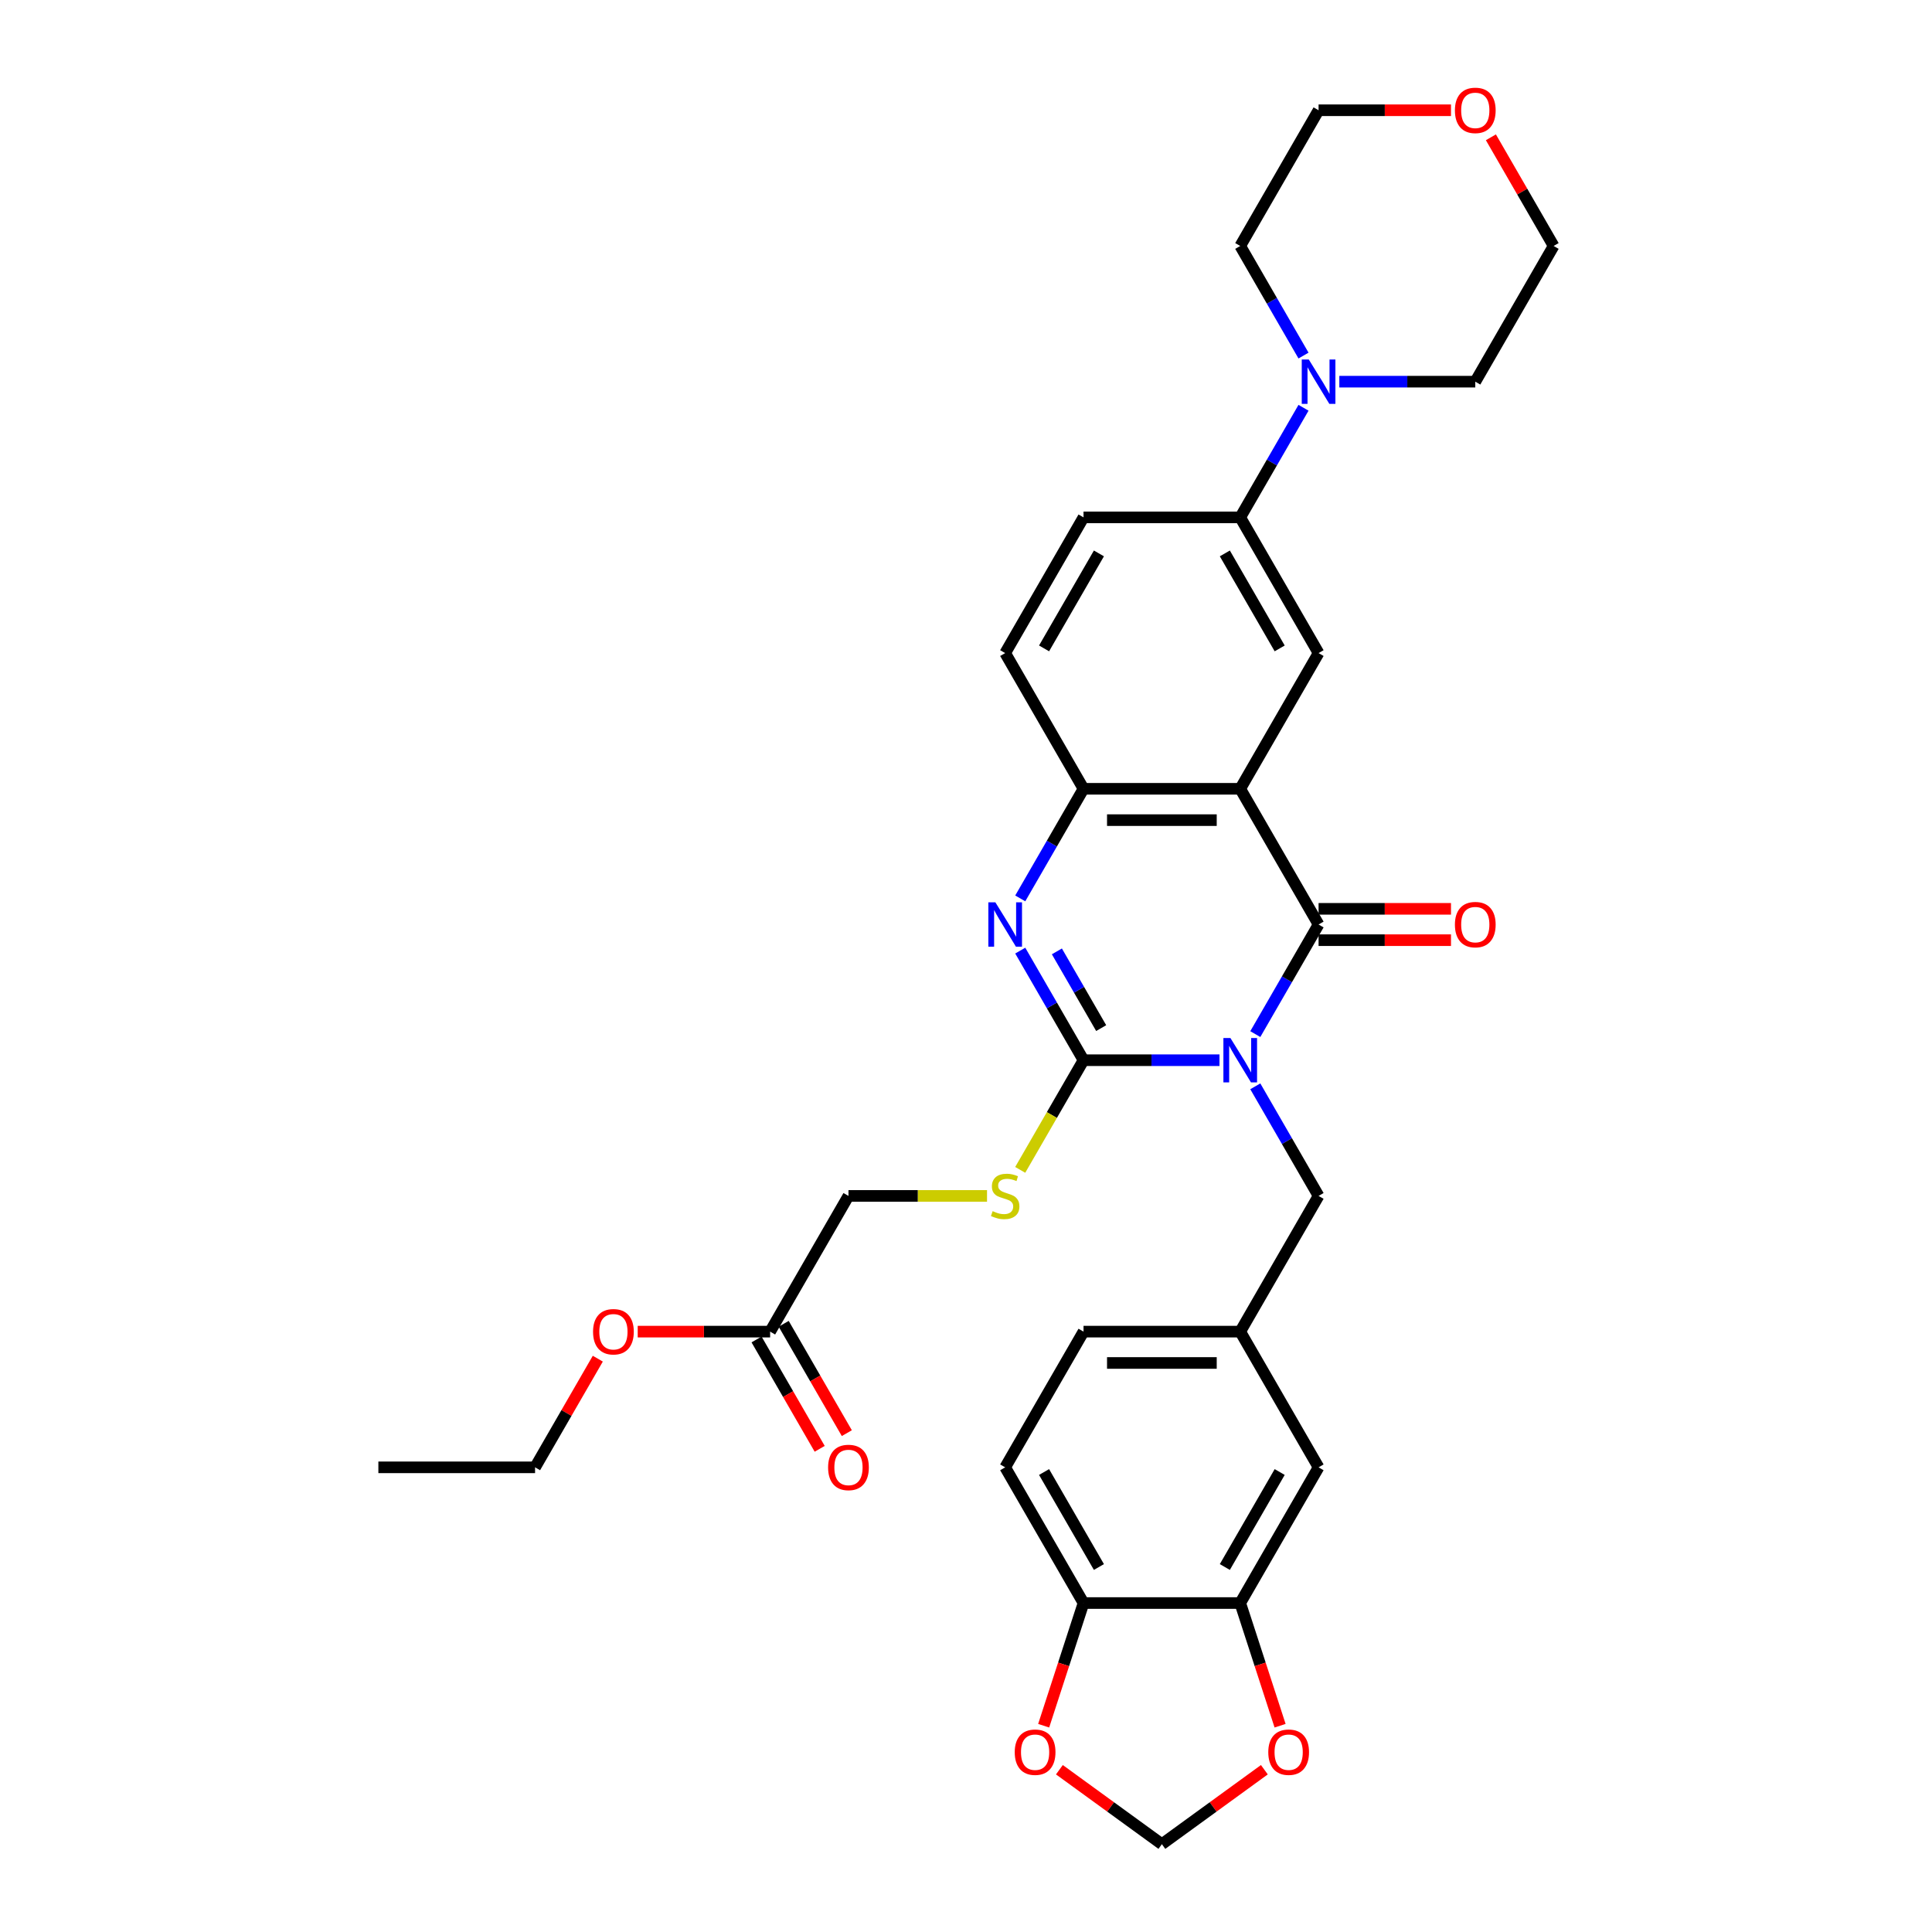 <?xml version='1.0' encoding='iso-8859-1'?>
<svg version='1.1' baseProfile='full'
              xmlns='http://www.w3.org/2000/svg'
                      xmlns:rdkit='http://www.rdkit.org/xml'
                      xmlns:xlink='http://www.w3.org/1999/xlink'
                  xml:space='preserve'
width='1000px' height='1000px' viewBox='0 0 1000 1000'>
<!-- END OF HEADER -->
<rect style='opacity:1.0;fill:#FFFFFF;stroke:none' width='1000' height='1000' x='0' y='0'> </rect>
<path class='bond-0' d='M 631.201,548.764 L 596.016,548.764' style='fill:none;fill-rule:evenodd;stroke:#0000FF;stroke-width:6px;stroke-linecap:butt;stroke-linejoin:miter;stroke-opacity:1' />
<path class='bond-0' d='M 596.016,548.764 L 560.831,548.764' style='fill:none;fill-rule:evenodd;stroke:#000000;stroke-width:6px;stroke-linecap:butt;stroke-linejoin:miter;stroke-opacity:1' />
<path class='bond-1' d='M 649.742,535.251 L 666.118,506.886' style='fill:none;fill-rule:evenodd;stroke:#0000FF;stroke-width:6px;stroke-linecap:butt;stroke-linejoin:miter;stroke-opacity:1' />
<path class='bond-1' d='M 666.118,506.886 L 682.494,478.522' style='fill:none;fill-rule:evenodd;stroke:#000000;stroke-width:6px;stroke-linecap:butt;stroke-linejoin:miter;stroke-opacity:1' />
<path class='bond-9' d='M 649.742,562.277 L 666.118,590.641' style='fill:none;fill-rule:evenodd;stroke:#0000FF;stroke-width:6px;stroke-linecap:butt;stroke-linejoin:miter;stroke-opacity:1' />
<path class='bond-9' d='M 666.118,590.641 L 682.494,619.006' style='fill:none;fill-rule:evenodd;stroke:#000000;stroke-width:6px;stroke-linecap:butt;stroke-linejoin:miter;stroke-opacity:1' />
<path class='bond-3' d='M 560.831,548.764 L 544.455,520.399' style='fill:none;fill-rule:evenodd;stroke:#000000;stroke-width:6px;stroke-linecap:butt;stroke-linejoin:miter;stroke-opacity:1' />
<path class='bond-3' d='M 544.455,520.399 L 528.079,492.034' style='fill:none;fill-rule:evenodd;stroke:#0000FF;stroke-width:6px;stroke-linecap:butt;stroke-linejoin:miter;stroke-opacity:1' />
<path class='bond-3' d='M 569.967,532.144 L 558.503,512.288' style='fill:none;fill-rule:evenodd;stroke:#000000;stroke-width:6px;stroke-linecap:butt;stroke-linejoin:miter;stroke-opacity:1' />
<path class='bond-3' d='M 558.503,512.288 L 547.04,492.433' style='fill:none;fill-rule:evenodd;stroke:#0000FF;stroke-width:6px;stroke-linecap:butt;stroke-linejoin:miter;stroke-opacity:1' />
<path class='bond-8' d='M 560.831,548.764 L 544.446,577.145' style='fill:none;fill-rule:evenodd;stroke:#000000;stroke-width:6px;stroke-linecap:butt;stroke-linejoin:miter;stroke-opacity:1' />
<path class='bond-8' d='M 544.446,577.145 L 528.06,605.526' style='fill:none;fill-rule:evenodd;stroke:#CCCC00;stroke-width:6px;stroke-linecap:butt;stroke-linejoin:miter;stroke-opacity:1' />
<path class='bond-2' d='M 682.494,478.522 L 641.94,408.28' style='fill:none;fill-rule:evenodd;stroke:#000000;stroke-width:6px;stroke-linecap:butt;stroke-linejoin:miter;stroke-opacity:1' />
<path class='bond-11' d='M 682.494,486.633 L 716.763,486.633' style='fill:none;fill-rule:evenodd;stroke:#000000;stroke-width:6px;stroke-linecap:butt;stroke-linejoin:miter;stroke-opacity:1' />
<path class='bond-11' d='M 716.763,486.633 L 751.031,486.633' style='fill:none;fill-rule:evenodd;stroke:#FF0000;stroke-width:6px;stroke-linecap:butt;stroke-linejoin:miter;stroke-opacity:1' />
<path class='bond-11' d='M 682.494,470.411 L 716.763,470.411' style='fill:none;fill-rule:evenodd;stroke:#000000;stroke-width:6px;stroke-linecap:butt;stroke-linejoin:miter;stroke-opacity:1' />
<path class='bond-11' d='M 716.763,470.411 L 751.031,470.411' style='fill:none;fill-rule:evenodd;stroke:#FF0000;stroke-width:6px;stroke-linecap:butt;stroke-linejoin:miter;stroke-opacity:1' />
<path class='bond-4' d='M 641.94,408.28 L 560.831,408.28' style='fill:none;fill-rule:evenodd;stroke:#000000;stroke-width:6px;stroke-linecap:butt;stroke-linejoin:miter;stroke-opacity:1' />
<path class='bond-4' d='M 629.774,424.501 L 572.998,424.501' style='fill:none;fill-rule:evenodd;stroke:#000000;stroke-width:6px;stroke-linecap:butt;stroke-linejoin:miter;stroke-opacity:1' />
<path class='bond-5' d='M 641.94,408.28 L 682.494,338.038' style='fill:none;fill-rule:evenodd;stroke:#000000;stroke-width:6px;stroke-linecap:butt;stroke-linejoin:miter;stroke-opacity:1' />
<path class='bond-33' d='M 528.079,465.009 L 544.455,436.644' style='fill:none;fill-rule:evenodd;stroke:#0000FF;stroke-width:6px;stroke-linecap:butt;stroke-linejoin:miter;stroke-opacity:1' />
<path class='bond-33' d='M 544.455,436.644 L 560.831,408.28' style='fill:none;fill-rule:evenodd;stroke:#000000;stroke-width:6px;stroke-linecap:butt;stroke-linejoin:miter;stroke-opacity:1' />
<path class='bond-19' d='M 560.831,408.28 L 520.277,338.038' style='fill:none;fill-rule:evenodd;stroke:#000000;stroke-width:6px;stroke-linecap:butt;stroke-linejoin:miter;stroke-opacity:1' />
<path class='bond-7' d='M 682.494,338.038 L 641.94,267.796' style='fill:none;fill-rule:evenodd;stroke:#000000;stroke-width:6px;stroke-linecap:butt;stroke-linejoin:miter;stroke-opacity:1' />
<path class='bond-7' d='M 662.363,335.612 L 633.975,286.443' style='fill:none;fill-rule:evenodd;stroke:#000000;stroke-width:6px;stroke-linecap:butt;stroke-linejoin:miter;stroke-opacity:1' />
<path class='bond-6' d='M 674.693,211.066 L 658.316,239.431' style='fill:none;fill-rule:evenodd;stroke:#0000FF;stroke-width:6px;stroke-linecap:butt;stroke-linejoin:miter;stroke-opacity:1' />
<path class='bond-6' d='M 658.316,239.431 L 641.94,267.796' style='fill:none;fill-rule:evenodd;stroke:#000000;stroke-width:6px;stroke-linecap:butt;stroke-linejoin:miter;stroke-opacity:1' />
<path class='bond-27' d='M 674.693,184.041 L 658.316,155.676' style='fill:none;fill-rule:evenodd;stroke:#0000FF;stroke-width:6px;stroke-linecap:butt;stroke-linejoin:miter;stroke-opacity:1' />
<path class='bond-27' d='M 658.316,155.676 L 641.94,127.311' style='fill:none;fill-rule:evenodd;stroke:#000000;stroke-width:6px;stroke-linecap:butt;stroke-linejoin:miter;stroke-opacity:1' />
<path class='bond-28' d='M 693.233,197.553 L 728.418,197.553' style='fill:none;fill-rule:evenodd;stroke:#0000FF;stroke-width:6px;stroke-linecap:butt;stroke-linejoin:miter;stroke-opacity:1' />
<path class='bond-28' d='M 728.418,197.553 L 763.603,197.553' style='fill:none;fill-rule:evenodd;stroke:#000000;stroke-width:6px;stroke-linecap:butt;stroke-linejoin:miter;stroke-opacity:1' />
<path class='bond-20' d='M 641.94,267.796 L 560.831,267.796' style='fill:none;fill-rule:evenodd;stroke:#000000;stroke-width:6px;stroke-linecap:butt;stroke-linejoin:miter;stroke-opacity:1' />
<path class='bond-23' d='M 510.885,619.006 L 475.027,619.006' style='fill:none;fill-rule:evenodd;stroke:#CCCC00;stroke-width:6px;stroke-linecap:butt;stroke-linejoin:miter;stroke-opacity:1' />
<path class='bond-23' d='M 475.027,619.006 L 439.169,619.006' style='fill:none;fill-rule:evenodd;stroke:#000000;stroke-width:6px;stroke-linecap:butt;stroke-linejoin:miter;stroke-opacity:1' />
<path class='bond-18' d='M 682.494,619.006 L 641.94,689.248' style='fill:none;fill-rule:evenodd;stroke:#000000;stroke-width:6px;stroke-linecap:butt;stroke-linejoin:miter;stroke-opacity:1' />
<path class='bond-10' d='M 641.94,829.732 L 682.494,759.49' style='fill:none;fill-rule:evenodd;stroke:#000000;stroke-width:6px;stroke-linecap:butt;stroke-linejoin:miter;stroke-opacity:1' />
<path class='bond-10' d='M 633.975,811.085 L 662.363,761.916' style='fill:none;fill-rule:evenodd;stroke:#000000;stroke-width:6px;stroke-linecap:butt;stroke-linejoin:miter;stroke-opacity:1' />
<path class='bond-13' d='M 641.94,829.732 L 652.256,861.48' style='fill:none;fill-rule:evenodd;stroke:#000000;stroke-width:6px;stroke-linecap:butt;stroke-linejoin:miter;stroke-opacity:1' />
<path class='bond-13' d='M 652.256,861.48 L 662.571,893.229' style='fill:none;fill-rule:evenodd;stroke:#FF0000;stroke-width:6px;stroke-linecap:butt;stroke-linejoin:miter;stroke-opacity:1' />
<path class='bond-34' d='M 641.94,829.732 L 560.831,829.732' style='fill:none;fill-rule:evenodd;stroke:#000000;stroke-width:6px;stroke-linecap:butt;stroke-linejoin:miter;stroke-opacity:1' />
<path class='bond-12' d='M 560.831,829.732 L 520.277,759.49' style='fill:none;fill-rule:evenodd;stroke:#000000;stroke-width:6px;stroke-linecap:butt;stroke-linejoin:miter;stroke-opacity:1' />
<path class='bond-12' d='M 568.797,811.085 L 540.409,761.916' style='fill:none;fill-rule:evenodd;stroke:#000000;stroke-width:6px;stroke-linecap:butt;stroke-linejoin:miter;stroke-opacity:1' />
<path class='bond-15' d='M 560.831,829.732 L 550.516,861.48' style='fill:none;fill-rule:evenodd;stroke:#000000;stroke-width:6px;stroke-linecap:butt;stroke-linejoin:miter;stroke-opacity:1' />
<path class='bond-15' d='M 550.516,861.48 L 540.2,893.229' style='fill:none;fill-rule:evenodd;stroke:#FF0000;stroke-width:6px;stroke-linecap:butt;stroke-linejoin:miter;stroke-opacity:1' />
<path class='bond-16' d='M 654.432,916.005 L 627.909,935.275' style='fill:none;fill-rule:evenodd;stroke:#FF0000;stroke-width:6px;stroke-linecap:butt;stroke-linejoin:miter;stroke-opacity:1' />
<path class='bond-16' d='M 627.909,935.275 L 601.386,954.545' style='fill:none;fill-rule:evenodd;stroke:#000000;stroke-width:6px;stroke-linecap:butt;stroke-linejoin:miter;stroke-opacity:1' />
<path class='bond-14' d='M 398.614,689.248 L 439.169,619.006' style='fill:none;fill-rule:evenodd;stroke:#000000;stroke-width:6px;stroke-linecap:butt;stroke-linejoin:miter;stroke-opacity:1' />
<path class='bond-21' d='M 391.59,693.303 L 407.929,721.603' style='fill:none;fill-rule:evenodd;stroke:#000000;stroke-width:6px;stroke-linecap:butt;stroke-linejoin:miter;stroke-opacity:1' />
<path class='bond-21' d='M 407.929,721.603 L 424.268,749.903' style='fill:none;fill-rule:evenodd;stroke:#FF0000;stroke-width:6px;stroke-linecap:butt;stroke-linejoin:miter;stroke-opacity:1' />
<path class='bond-21' d='M 405.638,685.193 L 421.977,713.492' style='fill:none;fill-rule:evenodd;stroke:#000000;stroke-width:6px;stroke-linecap:butt;stroke-linejoin:miter;stroke-opacity:1' />
<path class='bond-21' d='M 421.977,713.492 L 438.316,741.792' style='fill:none;fill-rule:evenodd;stroke:#FF0000;stroke-width:6px;stroke-linecap:butt;stroke-linejoin:miter;stroke-opacity:1' />
<path class='bond-26' d='M 398.614,689.248 L 364.346,689.248' style='fill:none;fill-rule:evenodd;stroke:#000000;stroke-width:6px;stroke-linecap:butt;stroke-linejoin:miter;stroke-opacity:1' />
<path class='bond-26' d='M 364.346,689.248 L 330.078,689.248' style='fill:none;fill-rule:evenodd;stroke:#FF0000;stroke-width:6px;stroke-linecap:butt;stroke-linejoin:miter;stroke-opacity:1' />
<path class='bond-36' d='M 548.339,916.005 L 574.863,935.275' style='fill:none;fill-rule:evenodd;stroke:#FF0000;stroke-width:6px;stroke-linecap:butt;stroke-linejoin:miter;stroke-opacity:1' />
<path class='bond-36' d='M 574.863,935.275 L 601.386,954.545' style='fill:none;fill-rule:evenodd;stroke:#000000;stroke-width:6px;stroke-linecap:butt;stroke-linejoin:miter;stroke-opacity:1' />
<path class='bond-17' d='M 682.494,759.49 L 641.94,689.248' style='fill:none;fill-rule:evenodd;stroke:#000000;stroke-width:6px;stroke-linecap:butt;stroke-linejoin:miter;stroke-opacity:1' />
<path class='bond-25' d='M 641.94,689.248 L 560.831,689.248' style='fill:none;fill-rule:evenodd;stroke:#000000;stroke-width:6px;stroke-linecap:butt;stroke-linejoin:miter;stroke-opacity:1' />
<path class='bond-25' d='M 629.774,705.47 L 572.998,705.47' style='fill:none;fill-rule:evenodd;stroke:#000000;stroke-width:6px;stroke-linecap:butt;stroke-linejoin:miter;stroke-opacity:1' />
<path class='bond-35' d='M 520.277,338.038 L 560.831,267.796' style='fill:none;fill-rule:evenodd;stroke:#000000;stroke-width:6px;stroke-linecap:butt;stroke-linejoin:miter;stroke-opacity:1' />
<path class='bond-35' d='M 540.409,335.612 L 568.797,286.443' style='fill:none;fill-rule:evenodd;stroke:#000000;stroke-width:6px;stroke-linecap:butt;stroke-linejoin:miter;stroke-opacity:1' />
<path class='bond-22' d='M 771.685,71.069 L 787.921,99.19' style='fill:none;fill-rule:evenodd;stroke:#FF0000;stroke-width:6px;stroke-linecap:butt;stroke-linejoin:miter;stroke-opacity:1' />
<path class='bond-22' d='M 787.921,99.19 L 804.157,127.311' style='fill:none;fill-rule:evenodd;stroke:#000000;stroke-width:6px;stroke-linecap:butt;stroke-linejoin:miter;stroke-opacity:1' />
<path class='bond-37' d='M 751.031,57.069 L 716.763,57.069' style='fill:none;fill-rule:evenodd;stroke:#FF0000;stroke-width:6px;stroke-linecap:butt;stroke-linejoin:miter;stroke-opacity:1' />
<path class='bond-37' d='M 716.763,57.069 L 682.494,57.069' style='fill:none;fill-rule:evenodd;stroke:#000000;stroke-width:6px;stroke-linecap:butt;stroke-linejoin:miter;stroke-opacity:1' />
<path class='bond-24' d='M 520.277,759.49 L 560.831,689.248' style='fill:none;fill-rule:evenodd;stroke:#000000;stroke-width:6px;stroke-linecap:butt;stroke-linejoin:miter;stroke-opacity:1' />
<path class='bond-31' d='M 309.423,703.247 L 293.187,731.369' style='fill:none;fill-rule:evenodd;stroke:#FF0000;stroke-width:6px;stroke-linecap:butt;stroke-linejoin:miter;stroke-opacity:1' />
<path class='bond-31' d='M 293.187,731.369 L 276.951,759.49' style='fill:none;fill-rule:evenodd;stroke:#000000;stroke-width:6px;stroke-linecap:butt;stroke-linejoin:miter;stroke-opacity:1' />
<path class='bond-30' d='M 641.94,127.311 L 682.494,57.069' style='fill:none;fill-rule:evenodd;stroke:#000000;stroke-width:6px;stroke-linecap:butt;stroke-linejoin:miter;stroke-opacity:1' />
<path class='bond-29' d='M 763.603,197.553 L 804.157,127.311' style='fill:none;fill-rule:evenodd;stroke:#000000;stroke-width:6px;stroke-linecap:butt;stroke-linejoin:miter;stroke-opacity:1' />
<path class='bond-32' d='M 276.951,759.49 L 195.843,759.49' style='fill:none;fill-rule:evenodd;stroke:#000000;stroke-width:6px;stroke-linecap:butt;stroke-linejoin:miter;stroke-opacity:1' />
<path  class='atom-0' d='M 636.863 537.279
L 644.389 549.445
Q 645.136 550.646, 646.336 552.819
Q 647.536 554.993, 647.601 555.123
L 647.601 537.279
L 650.651 537.279
L 650.651 560.249
L 647.504 560.249
L 639.426 546.947
Q 638.485 545.39, 637.479 543.605
Q 636.506 541.821, 636.214 541.269
L 636.214 560.249
L 633.229 560.249
L 633.229 537.279
L 636.863 537.279
' fill='#0000FF'/>
<path  class='atom-4' d='M 515.2 467.037
L 522.727 479.203
Q 523.473 480.404, 524.673 482.577
Q 525.874 484.751, 525.939 484.881
L 525.939 467.037
L 528.988 467.037
L 528.988 490.007
L 525.841 490.007
L 517.763 476.705
Q 516.822 475.148, 515.816 473.363
Q 514.843 471.579, 514.551 471.027
L 514.551 490.007
L 511.566 490.007
L 511.566 467.037
L 515.2 467.037
' fill='#0000FF'/>
<path  class='atom-7' d='M 677.417 186.068
L 684.944 198.235
Q 685.69 199.435, 686.89 201.609
Q 688.091 203.783, 688.156 203.912
L 688.156 186.068
L 691.205 186.068
L 691.205 209.038
L 688.058 209.038
L 679.98 195.737
Q 679.039 194.179, 678.033 192.395
Q 677.06 190.611, 676.768 190.059
L 676.768 209.038
L 673.783 209.038
L 673.783 186.068
L 677.417 186.068
' fill='#0000FF'/>
<path  class='atom-9' d='M 513.788 626.89
Q 514.048 626.987, 515.119 627.441
Q 516.189 627.895, 517.357 628.187
Q 518.558 628.447, 519.726 628.447
Q 521.899 628.447, 523.165 627.409
Q 524.43 626.338, 524.43 624.489
Q 524.43 623.224, 523.781 622.445
Q 523.165 621.666, 522.191 621.245
Q 521.218 620.823, 519.596 620.336
Q 517.552 619.72, 516.319 619.136
Q 515.119 618.552, 514.243 617.319
Q 513.399 616.086, 513.399 614.01
Q 513.399 611.122, 515.346 609.338
Q 517.325 607.553, 521.218 607.553
Q 523.878 607.553, 526.896 608.819
L 526.149 611.317
Q 523.392 610.181, 521.315 610.181
Q 519.077 610.181, 517.844 611.122
Q 516.611 612.031, 516.643 613.62
Q 516.643 614.853, 517.26 615.599
Q 517.909 616.346, 518.817 616.767
Q 519.758 617.189, 521.315 617.676
Q 523.392 618.325, 524.625 618.974
Q 525.857 619.622, 526.733 620.953
Q 527.642 622.25, 527.642 624.489
Q 527.642 627.668, 525.501 629.388
Q 523.392 631.075, 519.855 631.075
Q 517.811 631.075, 516.254 630.621
Q 514.729 630.199, 512.912 629.453
L 513.788 626.89
' fill='#CCCC00'/>
<path  class='atom-12' d='M 753.059 478.587
Q 753.059 473.071, 755.784 469.989
Q 758.509 466.907, 763.603 466.907
Q 768.696 466.907, 771.422 469.989
Q 774.147 473.071, 774.147 478.587
Q 774.147 484.167, 771.389 487.346
Q 768.632 490.493, 763.603 490.493
Q 758.542 490.493, 755.784 487.346
Q 753.059 484.199, 753.059 478.587
M 763.603 487.898
Q 767.107 487.898, 768.988 485.562
Q 770.903 483.194, 770.903 478.587
Q 770.903 474.077, 768.988 471.806
Q 767.107 469.503, 763.603 469.503
Q 760.099 469.503, 758.185 471.774
Q 756.303 474.045, 756.303 478.587
Q 756.303 483.226, 758.185 485.562
Q 760.099 487.898, 763.603 487.898
' fill='#FF0000'/>
<path  class='atom-14' d='M 656.46 906.936
Q 656.46 901.421, 659.185 898.338
Q 661.91 895.256, 667.004 895.256
Q 672.098 895.256, 674.823 898.338
Q 677.548 901.421, 677.548 906.936
Q 677.548 912.516, 674.79 915.696
Q 672.033 918.843, 667.004 918.843
Q 661.943 918.843, 659.185 915.696
Q 656.46 912.549, 656.46 906.936
M 667.004 916.247
Q 670.508 916.247, 672.39 913.911
Q 674.304 911.543, 674.304 906.936
Q 674.304 902.426, 672.39 900.155
Q 670.508 897.852, 667.004 897.852
Q 663.5 897.852, 661.586 900.123
Q 659.704 902.394, 659.704 906.936
Q 659.704 911.575, 661.586 913.911
Q 663.5 916.247, 667.004 916.247
' fill='#FF0000'/>
<path  class='atom-16' d='M 525.223 906.936
Q 525.223 901.421, 527.949 898.338
Q 530.674 895.256, 535.768 895.256
Q 540.861 895.256, 543.586 898.338
Q 546.312 901.421, 546.312 906.936
Q 546.312 912.516, 543.554 915.696
Q 540.796 918.843, 535.768 918.843
Q 530.706 918.843, 527.949 915.696
Q 525.223 912.549, 525.223 906.936
M 535.768 916.247
Q 539.271 916.247, 541.153 913.911
Q 543.067 911.543, 543.067 906.936
Q 543.067 902.426, 541.153 900.155
Q 539.271 897.852, 535.768 897.852
Q 532.264 897.852, 530.349 900.123
Q 528.468 902.394, 528.468 906.936
Q 528.468 911.575, 530.349 913.911
Q 532.264 916.247, 535.768 916.247
' fill='#FF0000'/>
<path  class='atom-22' d='M 428.624 759.555
Q 428.624 754.04, 431.35 750.957
Q 434.075 747.875, 439.169 747.875
Q 444.262 747.875, 446.987 750.957
Q 449.713 754.04, 449.713 759.555
Q 449.713 765.135, 446.955 768.315
Q 444.197 771.462, 439.169 771.462
Q 434.107 771.462, 431.35 768.315
Q 428.624 765.168, 428.624 759.555
M 439.169 768.866
Q 442.672 768.866, 444.554 766.53
Q 446.468 764.162, 446.468 759.555
Q 446.468 755.045, 444.554 752.774
Q 442.672 750.471, 439.169 750.471
Q 435.665 750.471, 433.751 752.742
Q 431.869 755.013, 431.869 759.555
Q 431.869 764.194, 433.751 766.53
Q 435.665 768.866, 439.169 768.866
' fill='#FF0000'/>
<path  class='atom-23' d='M 753.059 57.134
Q 753.059 51.619, 755.784 48.537
Q 758.509 45.455, 763.603 45.455
Q 768.696 45.455, 771.422 48.537
Q 774.147 51.619, 774.147 57.134
Q 774.147 62.714, 771.389 65.894
Q 768.632 69.041, 763.603 69.041
Q 758.542 69.041, 755.784 65.894
Q 753.059 62.747, 753.059 57.134
M 763.603 66.445
Q 767.107 66.445, 768.988 64.109
Q 770.903 61.741, 770.903 57.134
Q 770.903 52.624, 768.988 50.353
Q 767.107 48.05, 763.603 48.05
Q 760.099 48.05, 758.185 50.321
Q 756.303 52.592, 756.303 57.134
Q 756.303 61.774, 758.185 64.109
Q 760.099 66.445, 763.603 66.445
' fill='#FF0000'/>
<path  class='atom-27' d='M 306.962 689.313
Q 306.962 683.798, 309.687 680.715
Q 312.412 677.633, 317.506 677.633
Q 322.599 677.633, 325.325 680.715
Q 328.05 683.798, 328.05 689.313
Q 328.05 694.893, 325.292 698.073
Q 322.534 701.22, 317.506 701.22
Q 312.445 701.22, 309.687 698.073
Q 306.962 694.926, 306.962 689.313
M 317.506 698.624
Q 321.01 698.624, 322.891 696.288
Q 324.805 693.92, 324.805 689.313
Q 324.805 684.803, 322.891 682.532
Q 321.01 680.229, 317.506 680.229
Q 314.002 680.229, 312.088 682.5
Q 310.206 684.771, 310.206 689.313
Q 310.206 693.952, 312.088 696.288
Q 314.002 698.624, 317.506 698.624
' fill='#FF0000'/>
</svg>

